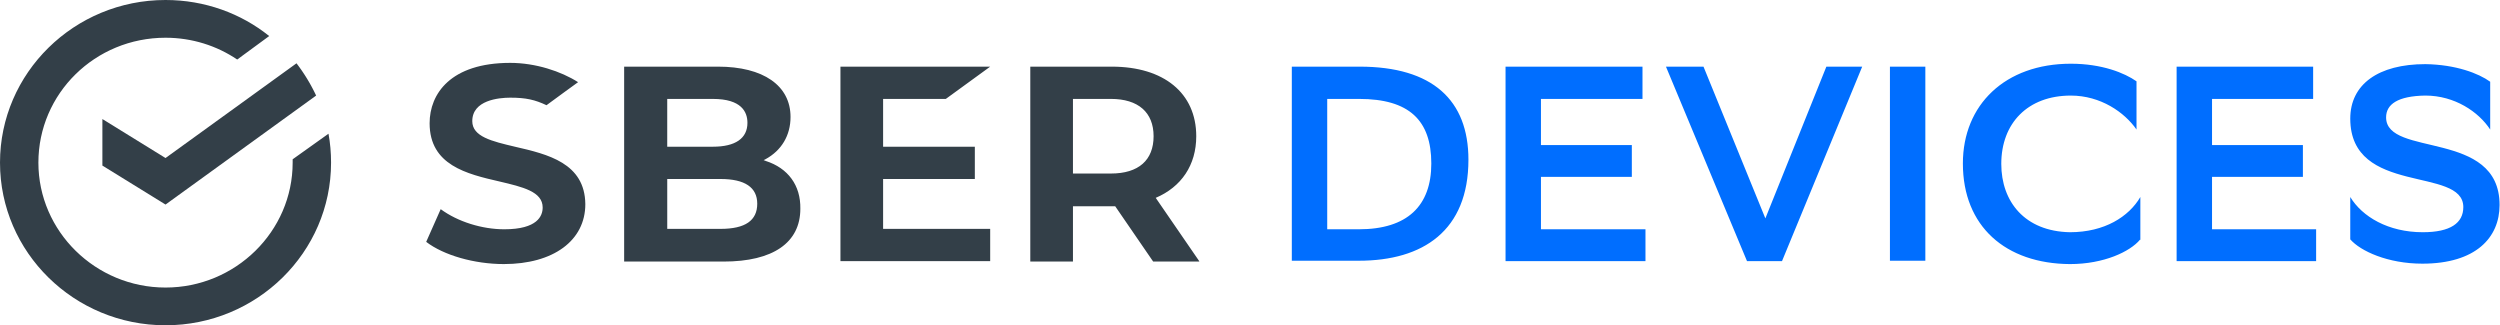 <svg class="header_mainLogo__tM47t" viewBox="0 0 269 35" fill="none" xmlns="http://www.w3.org/2000/svg"><path d="m17.81 17.004-6.793-4.195v5.007l6.794 4.194 16.204-11.727a19.048 19.048 0 0 0-2.111-3.472L17.81 17.004Z" fill="#333F48"></path><path d="M35.622 17.5c0-1.082-.092-2.12-.276-3.112l-3.856 2.751v.361c0 7.397-6.15 13.44-13.68 13.44-7.527 0-13.679-6.043-13.679-13.44 0-7.442 6.106-13.44 13.68-13.44 2.846 0 5.509.856 7.712 2.345l3.443-2.526C25.936 1.443 22.034 0 17.81 0 7.987 0 0 7.848 0 17.5 0 27.152 7.987 35 17.81 35c9.825 0 17.812-7.848 17.812-17.5ZM55.407 15.786c-2.48-.586-4.59-1.082-4.59-2.751 0-2.255 2.845-2.526 4.085-2.526 1.698 0 2.662.226 3.902.812.596-.451 3.397-2.48 3.397-2.48-1.837-1.174-4.59-2.076-7.3-2.076-6.426 0-8.675 3.338-8.675 6.495 0 4.51 3.994 5.458 7.528 6.27 2.479.586 4.637 1.082 4.637 2.796 0 .902-.551 2.345-4.132 2.345-2.387 0-5.003-.811-6.84-2.165l-1.56 3.518c1.882 1.444 5.187 2.39 8.354 2.39 5.325 0 8.768-2.525 8.768-6.449-.046-4.42-4.04-5.367-7.574-6.179ZM82.398 17.32l-.23-.09.184-.09c1.745-.948 2.709-2.572 2.709-4.556 0-3.383-2.938-5.413-7.804-5.413H67.158v20.973h10.696c5.325 0 8.263-2.03 8.263-5.683.046-2.525-1.332-4.375-3.719-5.141Zm-10.603-6.676h4.911c3.076 0 3.718 1.399 3.718 2.571 0 1.669-1.285 2.571-3.718 2.571h-4.912v-5.142Zm0 5.142h4.911-4.912Zm5.737 8.84h-5.737V19.26h5.737c2.617 0 3.948.902 3.948 2.661 0 1.804-1.285 2.706-3.948 2.706ZM101.77 10.644l4.774-3.473H90.432V28.1h16.112v-3.473H95.022V19.26h9.87v-3.473h-9.87v-5.142h6.748ZM129.037 28.1l-4.682-6.811c2.754-1.173 4.361-3.518 4.361-6.63 0-4.646-3.489-7.488-9.089-7.488h-8.768v20.973h4.591v-5.953h4.544l4.086 5.953h4.957V28.1ZM115.45 10.643h4.085c2.938 0 4.591 1.444 4.591 4.014 0 2.571-1.607 4.015-4.591 4.015h-4.085v-8.029Z" fill="#333F48"></path><path d="M146.297 7.171c7.85 0 11.706 3.609 11.706 10.013 0 7.623-4.866 10.87-11.797 10.87h-7.207V7.171h7.298Zm-.091 17.5c5.233 0 7.803-2.525 7.803-7.08 0-4.646-2.387-6.947-7.757-6.947h-3.443v14.027h3.397ZM175.585 19.034h-9.778v5.637h11.246V28.1h-15.056V7.171h14.735v3.473h-10.925v4.962h9.778v3.428ZM187.979 28.1 179.257 7.17h4.039l6.657 16.328 6.564-16.328h3.856l-8.63 20.928h-3.764ZM207.167 7.171h-3.81v20.883h3.81V7.171ZM230.257 25.799c-1.056 1.263-3.856 2.616-7.529 2.616-6.931-.045-11.522-4.06-11.522-10.825 0-6.314 4.545-10.734 11.614-10.734 3.351 0 5.784.992 7.069 1.894v5.187c-1.285-1.85-3.856-3.653-7.069-3.653-4.636 0-7.482 2.976-7.482 7.351 0 4.06 2.524 7.262 7.39 7.352 3.718 0 6.335-1.669 7.574-3.788v4.6h-.045ZM247.792 19.034h-9.777v5.637h11.2V28.1h-15.011V7.171h14.69v3.473h-10.879v4.962h9.777v3.428ZM260.967 10.283c-2.984.046-4.223.947-4.223 2.346 0 4.33 12.21 1.263 12.21 9.426 0 3.518-2.57 6.315-8.308 6.315-3.719 0-6.657-1.353-7.758-2.616v-4.556c1.285 2.12 4.085 3.789 7.803 3.789 2.984 0 4.361-.992 4.361-2.706 0-4.42-12.164-1.173-12.164-9.517 0-3.698 3.029-5.863 8.079-5.863 3.259.045 5.738.992 6.977 1.894v5.142c-1.239-1.895-3.81-3.654-6.977-3.654Z" fill="#006EFF"></path></svg>